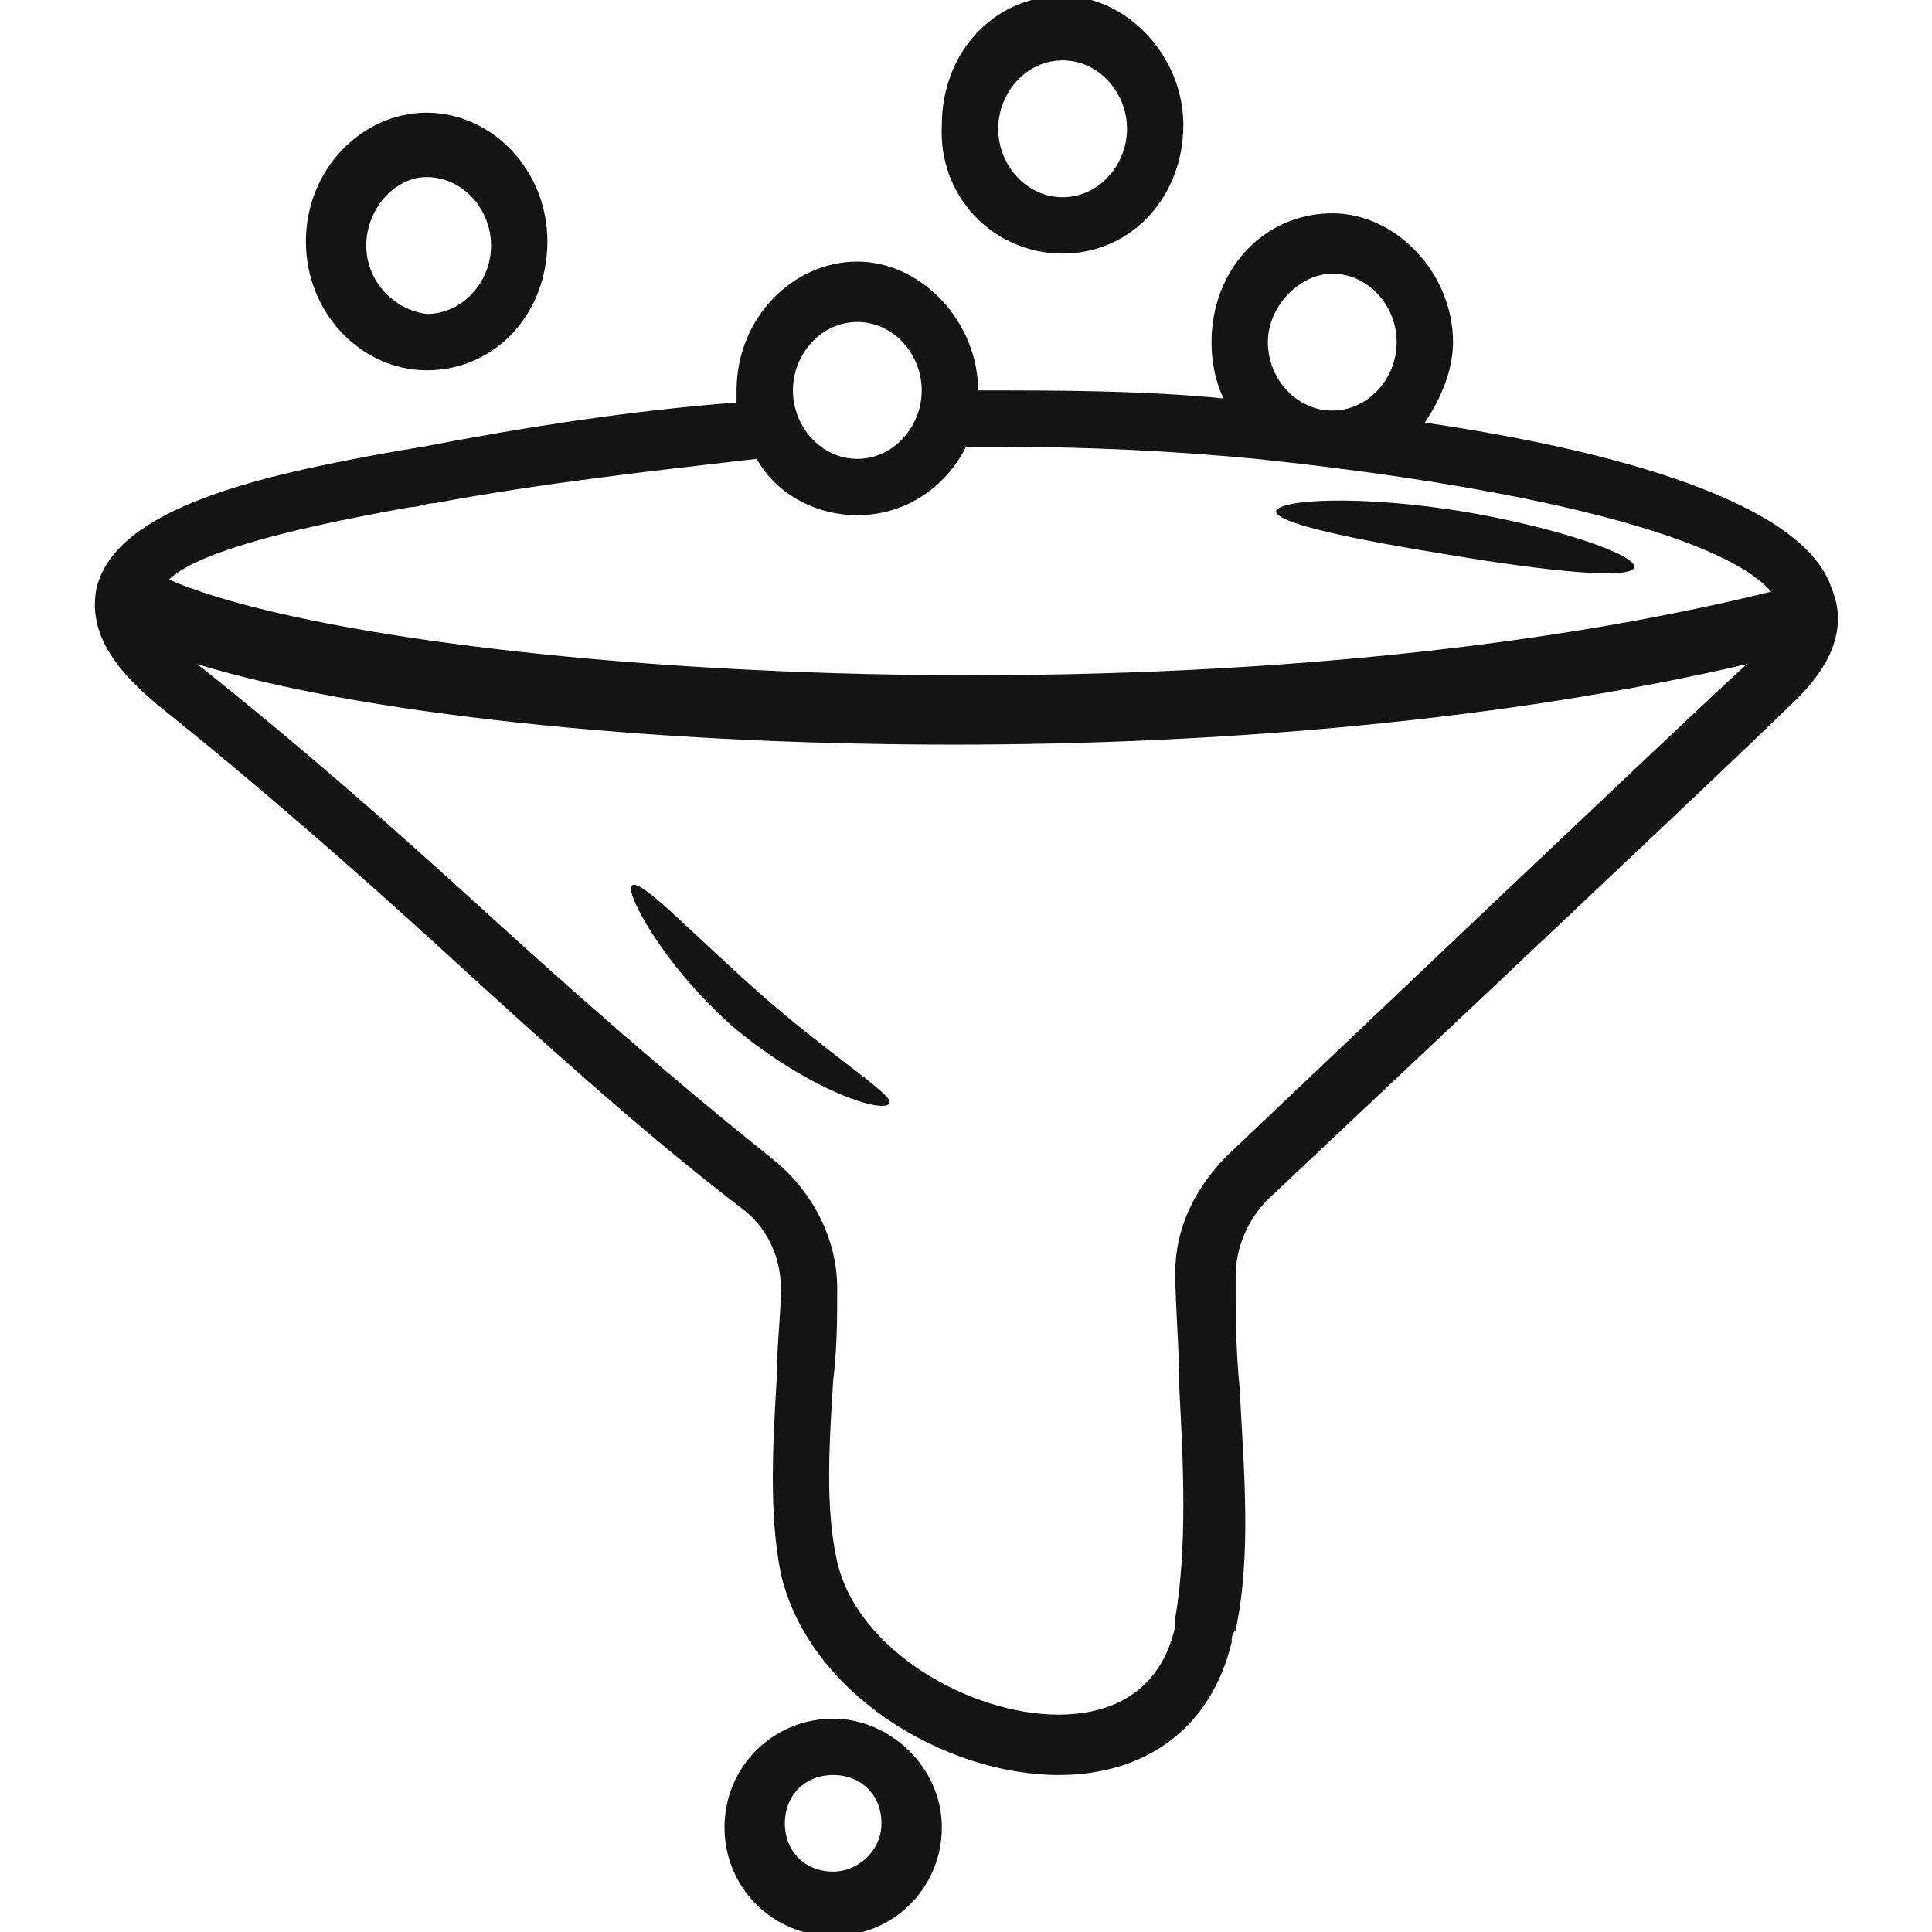 <?xml version="1.0" encoding="utf-8"?>
<!-- Generator: Adobe Illustrator 27.9.4, SVG Export Plug-In . SVG Version: 9.03 Build 54784)  -->
<svg version="1.1" id="Calque_1" xmlns="http://www.w3.org/2000/svg" xmlns:xlink="http://www.w3.org/1999/xlink" x="0px" y="0px"
	 viewBox="0 0 48 48" style="enable-background:new 0 0 48 48;" xml:space="preserve">
<style type="text/css">
	.st0{fill:#151414;}
</style>
<path class="st0" d="M45.5,14.6c-0.7-2.1-5.3-3.4-10.1-4.1c0.4-0.6,0.7-1.3,0.7-2c0-1.7-1.4-3.2-3-3.2c-1.7,0-3,1.4-3,3.2
	c0,0.5,0.1,1,0.3,1.4c-2-0.2-4.1-0.2-6.1-0.2l0,0c0-1.7-1.4-3.2-3-3.2s-3,1.4-3,3.2c0,0.1,0,0.2,0,0.3c-2.6,0.2-5.2,0.6-7.8,1.1
	l-0.6,0.1c-3.4,0.6-7,1.4-7.5,3.4c-0.2,1,0.3,1.9,1.5,2.9c2.5,2,4.9,4.1,7.2,6.2c2.3,2.1,4.7,4.3,7.3,6.3c0.7,0.5,1,1.3,1,2
	c0,0.7-0.1,1.4-0.1,2.2c-0.1,1.7-0.2,3.4,0.1,4.9c0.7,3,4.1,5,6.9,5h0c2.2,0,3.8-1.2,4.3-3.3l0,0c0-0.1,0-0.2,0.1-0.3
	c0.4-1.9,0.2-4,0.1-6c-0.1-1-0.1-1.9-0.1-2.8c0-0.7,0.3-1.4,0.8-1.9c10.3-9.7,12.5-11.8,13-12.3l0,0C45.8,16.3,45.8,15.3,45.5,14.6z
	 M33.1,6.8c0.9,0,1.6,0.8,1.6,1.7s-0.7,1.7-1.6,1.7c-0.9,0-1.6-0.8-1.6-1.7S32.3,6.8,33.1,6.8z M21.3,8c0.9,0,1.6,0.8,1.6,1.7
	c0,0.9-0.7,1.7-1.6,1.7c-0.9,0-1.6-0.8-1.6-1.7C19.7,8.8,20.4,8,21.3,8z M10.2,12.6c0.2,0,0.4-0.1,0.6-0.1c2.7-0.5,5.4-0.8,8-1.1
	c0.5,0.9,1.5,1.4,2.5,1.4c1.2,0,2.2-0.7,2.7-1.7c0.3,0,0.5,0,0.8,0c2.2,0,4.3,0.1,6.4,0.3c7.6,0.8,11.8,2.1,12.8,3.3
	c-14.2,3.5-34.5,2-39.8-0.3C4.8,13.8,6.8,13.2,10.2,12.6z M30.5,28.7c-0.8,0.8-1.3,1.8-1.3,2.9c0,0.9,0.1,1.9,0.1,2.9
	c0.1,1.9,0.2,3.9-0.1,5.7c0,0.1,0,0.2,0,0.2c-0.4,1.8-1.8,2.2-2.9,2.2h0c-2.2,0-5-1.6-5.5-3.8c-0.3-1.3-0.2-2.9-0.1-4.5
	c0.1-0.8,0.1-1.6,0.1-2.3c0-1.2-0.6-2.4-1.6-3.2c-2.5-2-4.9-4.1-7.2-6.2c-2.3-2.1-4.7-4.2-7.1-6.1c3.9,1.2,11,2,18.8,2
	c6.6,0,13.7-0.6,19.7-2C42.6,17.2,30.5,28.7,30.5,28.7z"/>
<path class="st0" d="M10.6,9.2c1.7,0,3-1.4,3-3.2s-1.4-3.2-3-3.2s-3,1.4-3,3.2S9,9.2,10.6,9.2z M10.6,4.4c0.9,0,1.6,0.8,1.6,1.7
	s-0.7,1.7-1.6,1.7C9.8,7.7,9.1,7,9.1,6.1S9.8,4.4,10.6,4.4z"/>
<path class="st0" d="M26.4,6.3c1.7,0,3-1.4,3-3.2c0-1.7-1.4-3.2-3-3.2c-1.7,0-3,1.4-3,3.2C23.3,4.9,24.7,6.3,26.4,6.3z M26.4,1.5
	c0.9,0,1.6,0.8,1.6,1.7s-0.7,1.7-1.6,1.7c-0.9,0-1.6-0.8-1.6-1.7S25.5,1.5,26.4,1.5z"/>
<path class="st0" d="M20.7,42.7c-1.5,0-2.7,1.2-2.7,2.7s1.2,2.7,2.7,2.7s2.7-1.2,2.7-2.7S22.1,42.7,20.7,42.7z M20.7,46.5
	c-0.7,0-1.2-0.5-1.2-1.2s0.5-1.2,1.2-1.2c0.7,0,1.2,0.5,1.2,1.2S21.3,46.5,20.7,46.5z"/>
<path class="st0" d="M18.9,24.7c-1.7-1.5-3-2.9-3.2-2.7c-0.2,0.1,0.7,1.9,2.5,3.5c1.9,1.6,3.8,2.2,3.9,1.9
	C22.2,27.2,20.6,26.2,18.9,24.7z"/>
<path class="st0" d="M36.1,13.8c2.4,0.4,4.4,0.6,4.5,0.3c0.1-0.3-1.9-1-4.3-1.4c-2.5-0.4-4.5-0.3-4.6,0C31.7,13,33.6,13.4,36.1,13.8
	z"/>
</svg>
